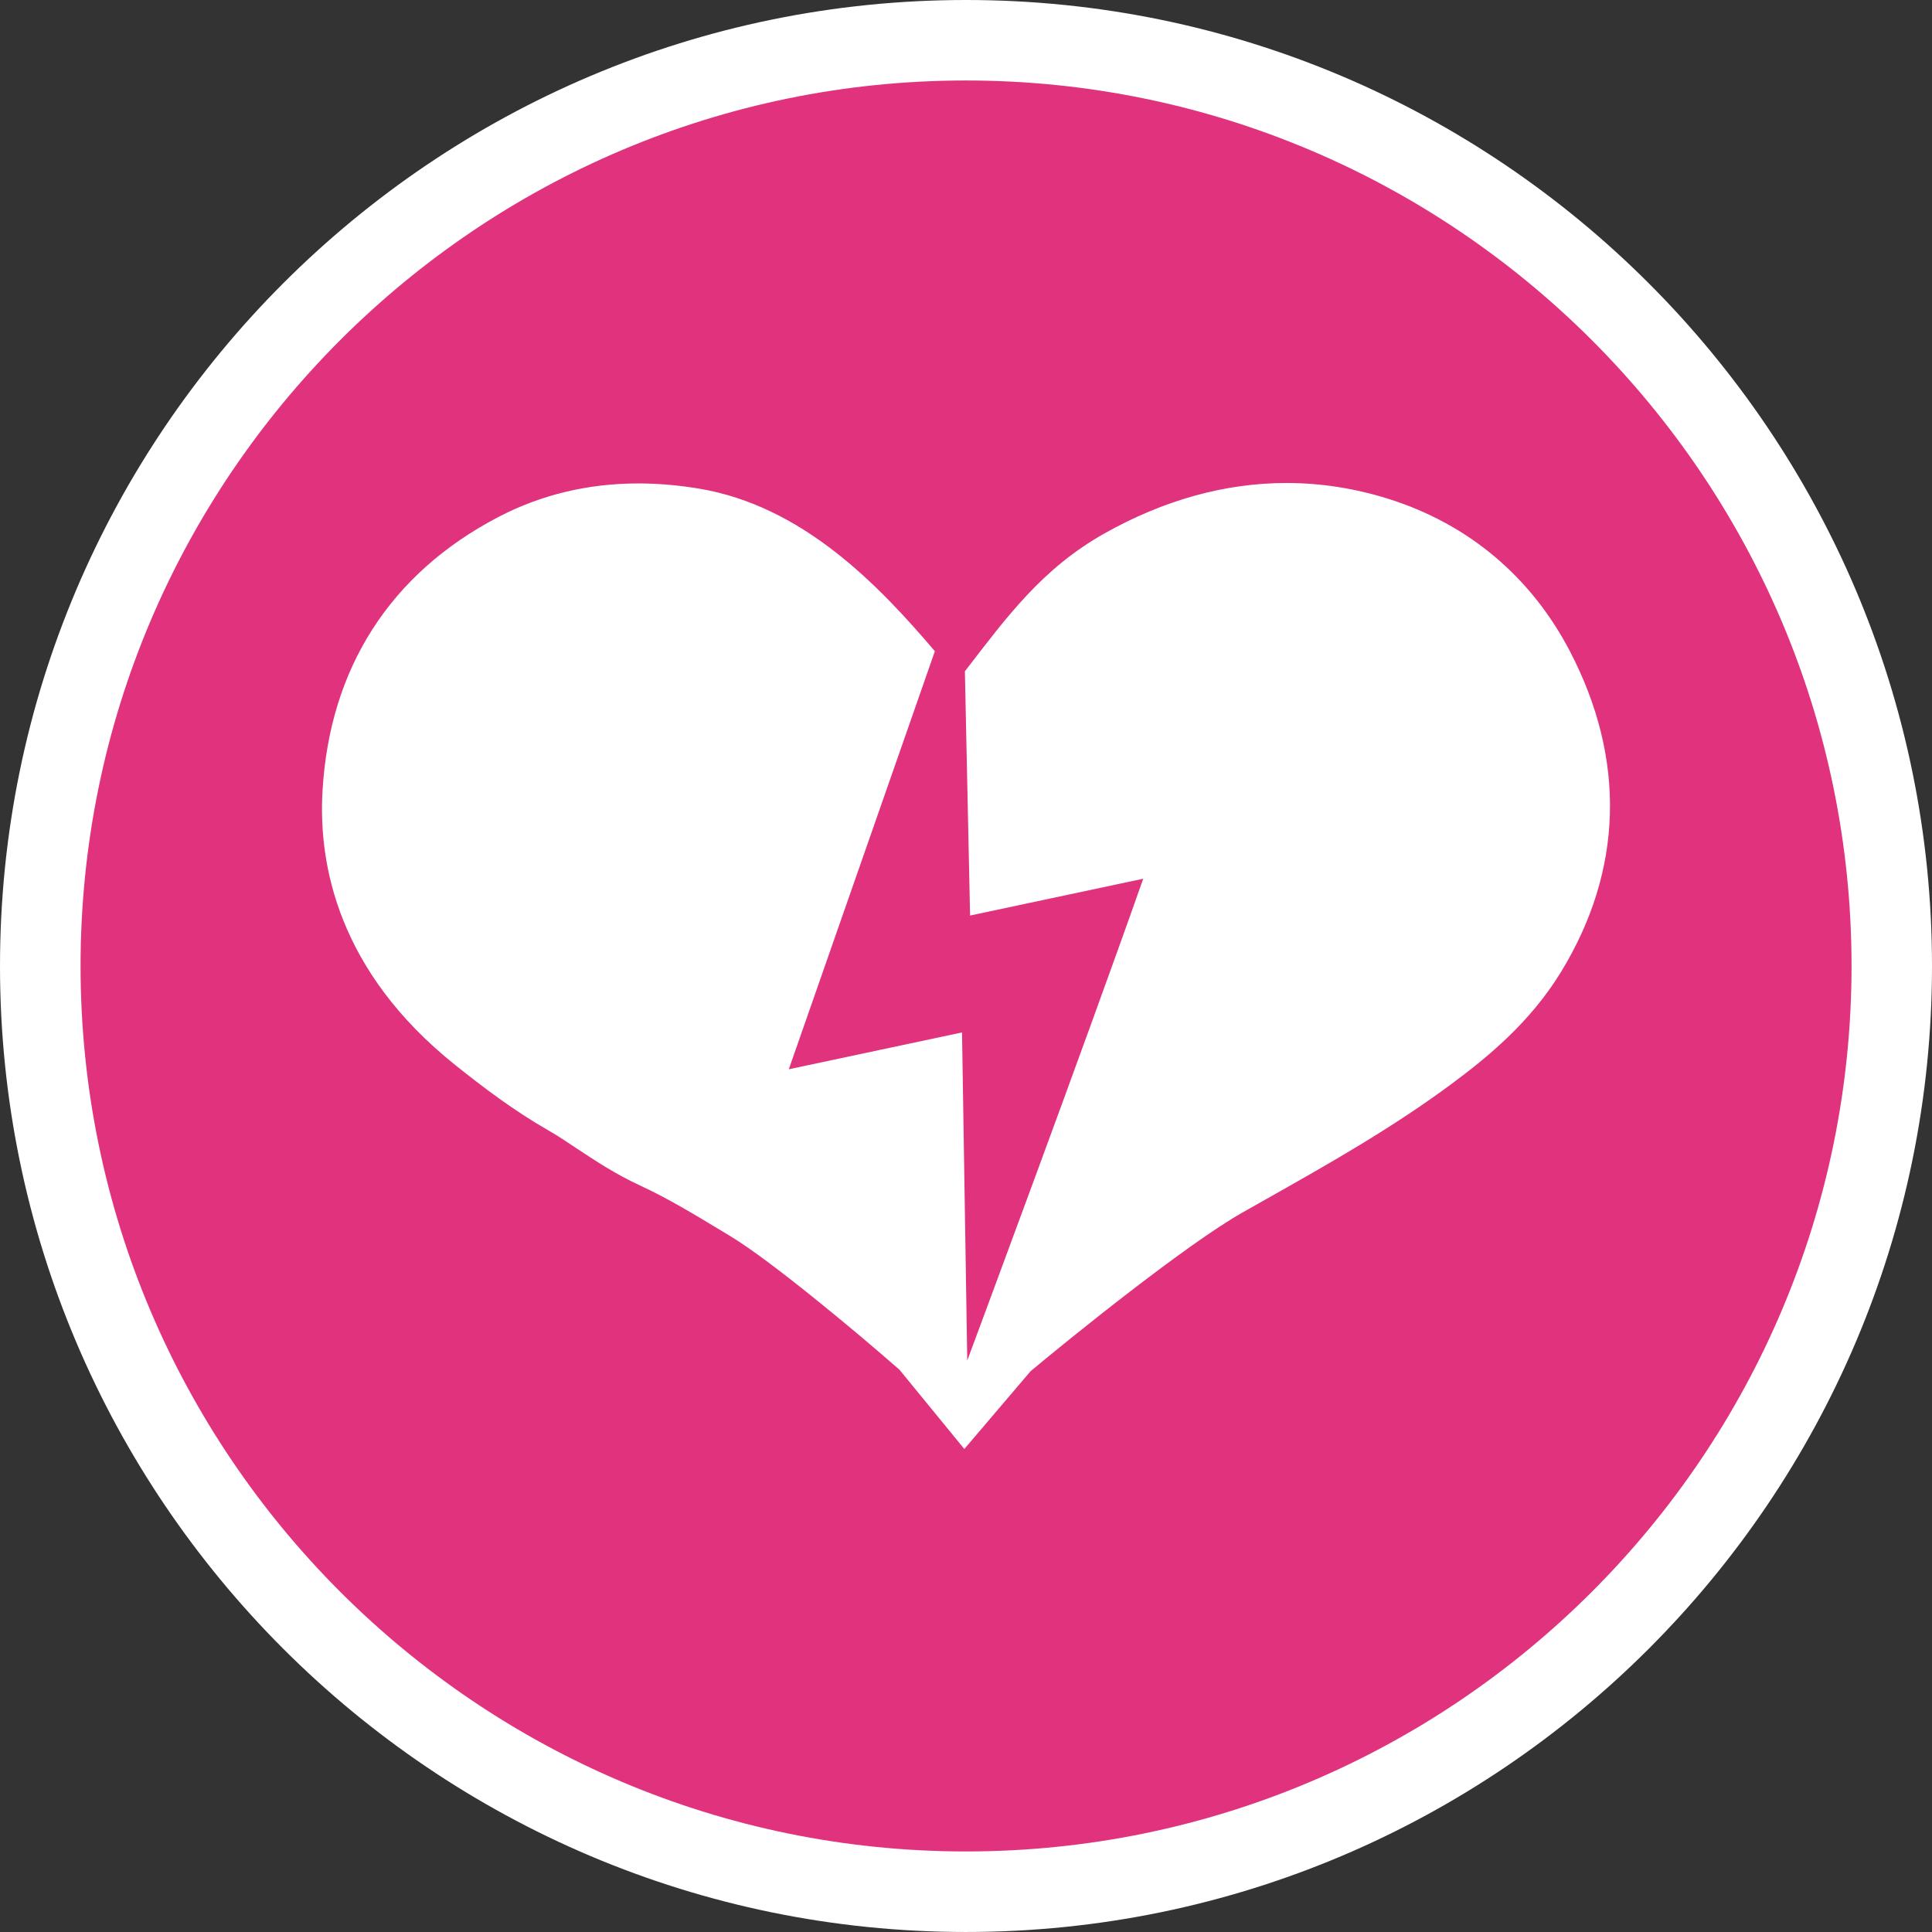 <?xml version="1.0" encoding="utf-8"?>
<!-- Generator: Adobe Illustrator 16.0.0, SVG Export Plug-In . SVG Version: 6.00 Build 0)  -->
<!DOCTYPE svg PUBLIC "-//W3C//DTD SVG 1.1//EN" "http://www.w3.org/Graphics/SVG/1.1/DTD/svg11.dtd">
<svg version="1.1" id="Calque_1" xmlns="http://www.w3.org/2000/svg" xmlns:xlink="http://www.w3.org/1999/xlink" x="0px" y="0px"
	 width="170.079px" height="170.078px" viewBox="0 0 170.079 170.078" enable-background="new 0 0 170.079 170.078"
	 xml:space="preserve">
<rect x="0" y="0" width="170.079" height="170.078" fill="#333333" stroke="none"/>
<g>
	<path fill="#FFFFFF" d="M85.038,0C38.15,0,0,38.145,0,85.043c0,46.892,38.145,85.035,85.037,85.035
		c46.899,0,85.042-38.145,85.042-85.035C170.075,38.145,131.931,0,85.038,0z"/>
	<path fill="#E1327D" d="M85.038,7.085c-42.977,0-77.946,34.972-77.946,77.946c0,42.988,34.971,77.957,77.946,77.957
		c42.988,0,77.958-34.971,77.958-77.957C162.99,42.057,128.02,7.085,85.038,7.085z"/>
</g>
<path fill="#FFFFFF" d="M138.195,57.317c-3.429-6.571-8.96-11.206-15.992-13.409c-2.94-0.922-5.952-1.389-8.948-1.389h-0.002
	c-5.383,0-10.768,1.49-16.006,4.43c-5.528,3.104-8.658,7.419-12.306,12.149l0.458,21.5l15.241-3.241
	c-5.115,14.554-15.49,42.414-15.49,42.414l-0.46-28.883l-15.25,3.243L82.3,57.327c-4.992-5.861-11.651-12.807-20.802-14.319
	c-1.804-0.297-3.586-0.45-5.301-0.45c-4.416,0-8.555,0.992-12.299,2.942c-9.541,4.968-14.904,13.333-15.51,24.195
	c-0.359,6.428,1.379,15.821,11.69,24.063c2.438,1.948,5.122,3.992,8.229,5.772c0.742,0.424,1.542,0.955,2.388,1.521
	c1.628,1.081,3.472,2.308,5.732,3.352c2.332,1.075,4.662,2.484,7.133,3.974l0.756,0.459c3.448,2.075,10.947,8.305,14.866,11.744
	l5.711,6.98l5.831-6.848c3.493-2.922,13.652-11.133,18.666-13.977c0.688-0.391,1.382-0.781,2.074-1.172
	c5.395-3.044,10.976-6.192,16.21-10.061c3.308-2.44,7.054-5.531,9.746-9.938C142.893,76.609,143.163,66.841,138.195,57.317z"/>
</svg>
